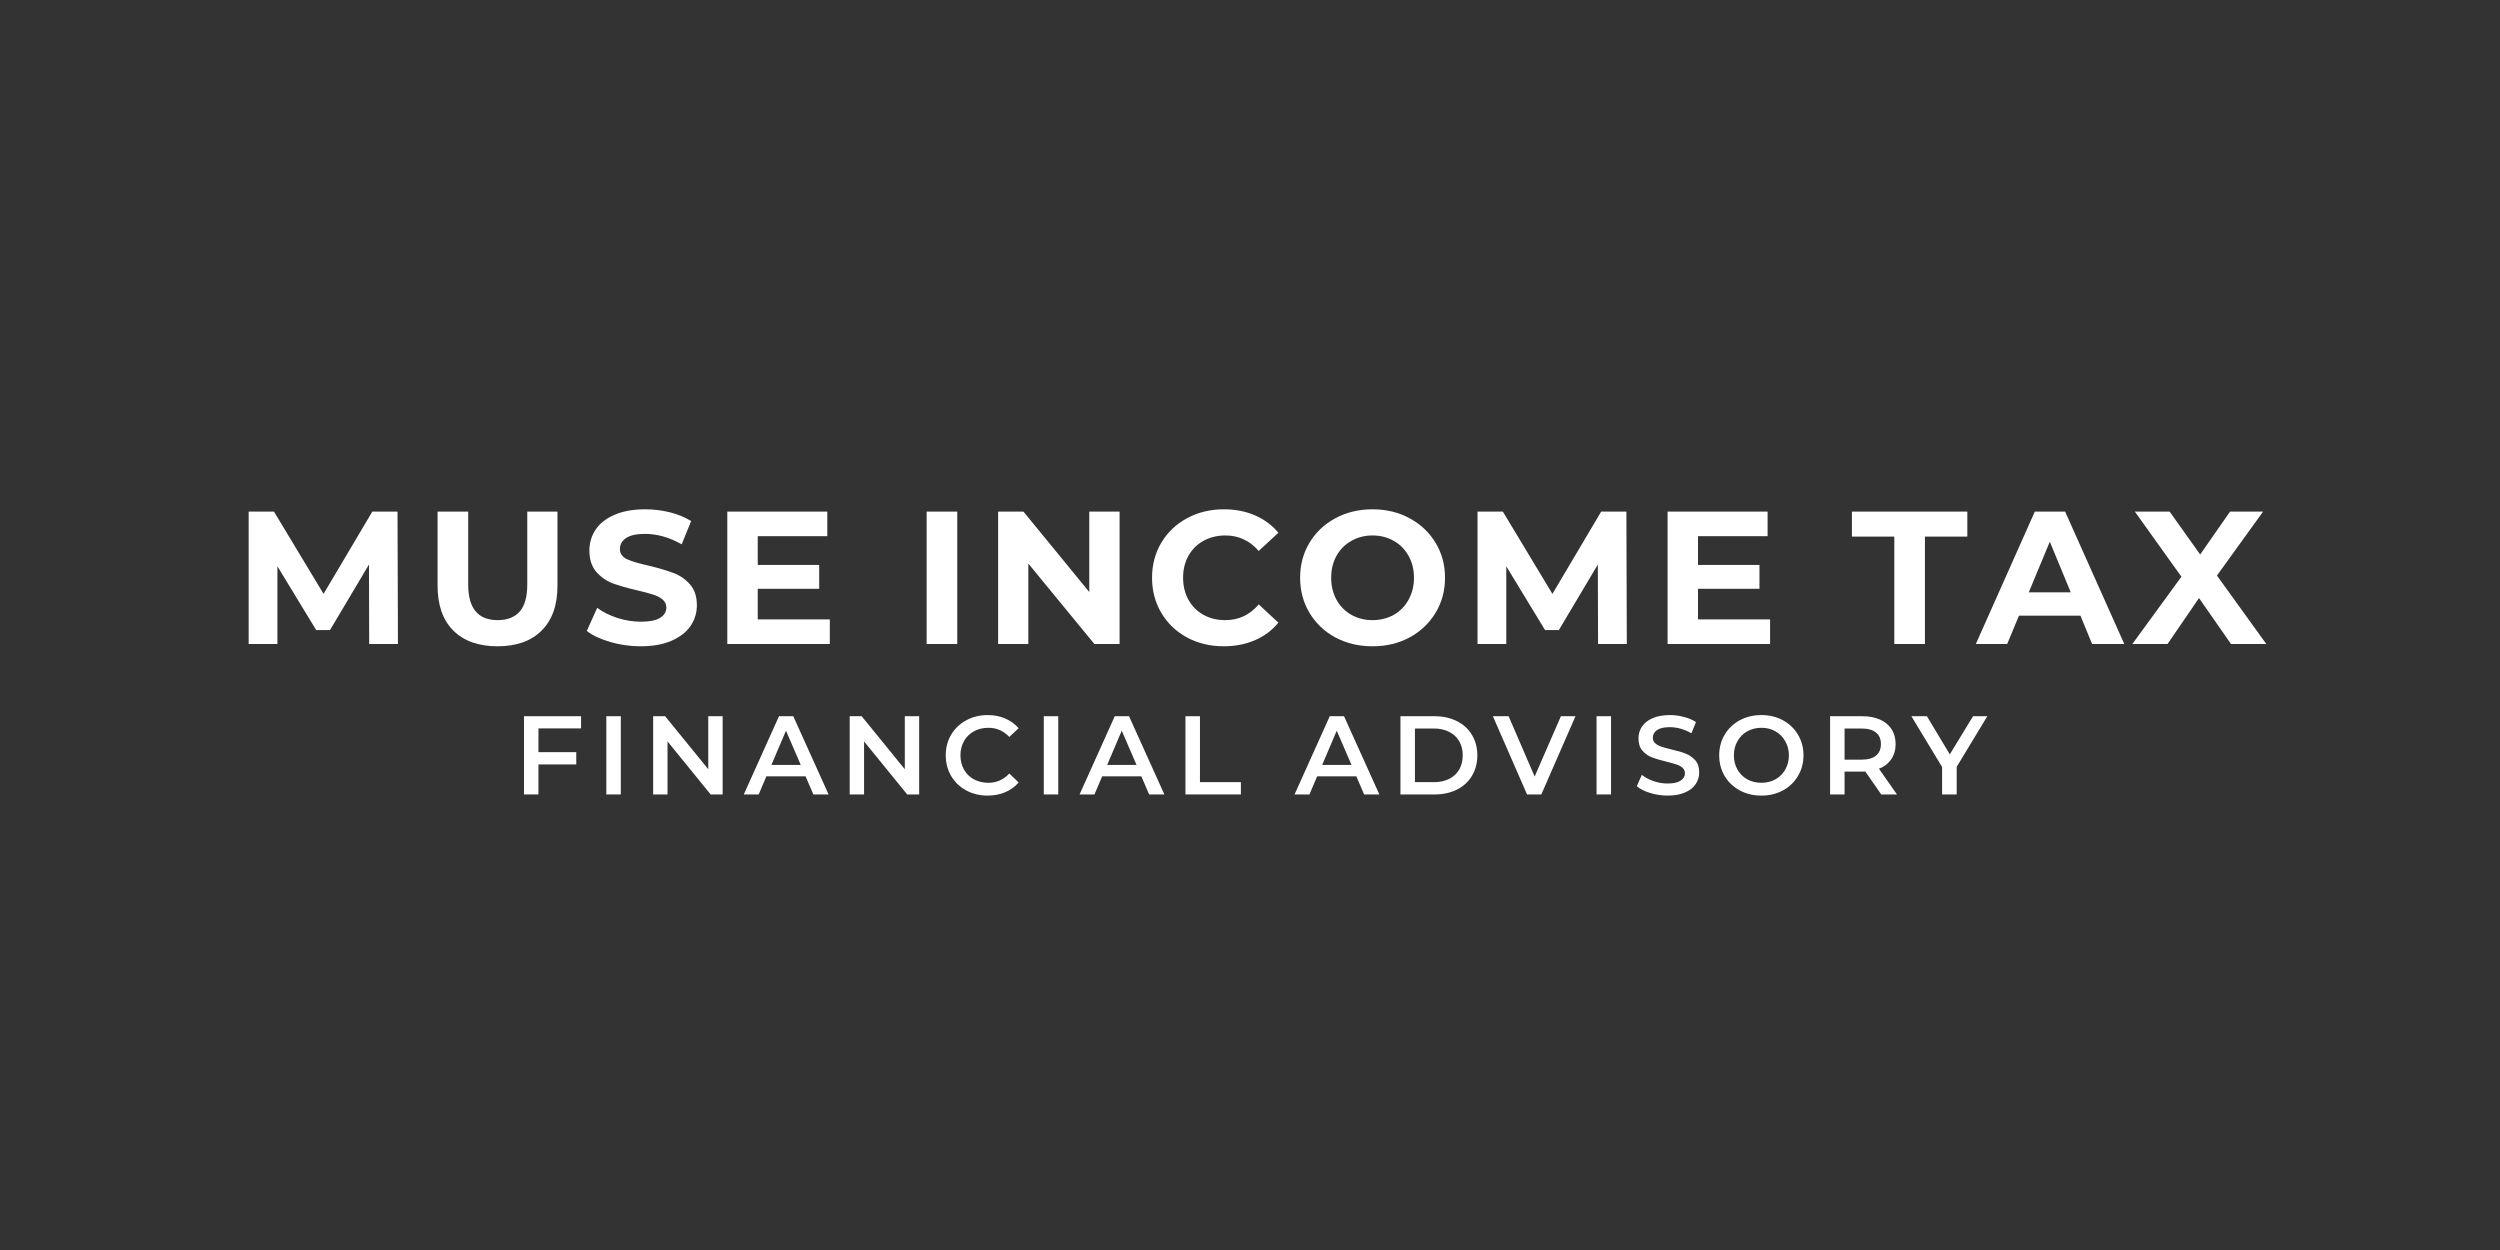 <svg xmlns="http://www.w3.org/2000/svg" xmlns:xlink="http://www.w3.org/1999/xlink" width="500" zoomAndPan="magnify" viewBox="0 0 375 187.5" height="250" preserveAspectRatio="xMidYMid meet" version="1.0"><rect x="0" y="0" width="375" height="187.5" fill="#333333" stroke="none"/><defs><g/></defs><g fill="#ffffff" fill-opacity="1"><g transform="translate(34.94, 96.599)"><g><path d="M 20.438 0 L 20.406 -11.922 L 14.562 -2.094 L 12.484 -2.094 L 6.672 -11.656 L 6.672 0 L 2.359 0 L 2.359 -19.859 L 6.156 -19.859 L 13.594 -7.516 L 20.906 -19.859 L 24.688 -19.859 L 24.75 0 Z M 20.438 0 "/></g></g></g><g fill="#ffffff" fill-opacity="1"><g transform="translate(63.449, 96.599)"><g><path d="M 11.188 0.344 C 8.344 0.344 6.129 -0.441 4.547 -2.016 C 2.973 -3.586 2.188 -5.828 2.188 -8.734 L 2.188 -19.859 L 6.781 -19.859 L 6.781 -8.906 C 6.781 -5.352 8.254 -3.578 11.203 -3.578 C 12.641 -3.578 13.738 -4.004 14.5 -4.859 C 15.258 -5.723 15.641 -7.07 15.641 -8.906 L 15.641 -19.859 L 20.172 -19.859 L 20.172 -8.734 C 20.172 -5.828 19.379 -3.586 17.797 -2.016 C 16.223 -0.441 14.02 0.344 11.188 0.344 Z M 11.188 0.344 "/></g></g></g><g fill="#ffffff" fill-opacity="1"><g transform="translate(87.22, 96.599)"><g><path d="M 8.875 0.344 C 7.312 0.344 5.797 0.129 4.328 -0.297 C 2.859 -0.723 1.68 -1.273 0.797 -1.953 L 2.359 -5.422 C 3.203 -4.797 4.211 -4.289 5.391 -3.906 C 6.566 -3.531 7.738 -3.344 8.906 -3.344 C 10.219 -3.344 11.18 -3.535 11.797 -3.922 C 12.422 -4.316 12.734 -4.832 12.734 -5.469 C 12.734 -5.945 12.551 -6.344 12.188 -6.656 C 11.82 -6.969 11.348 -7.219 10.766 -7.406 C 10.191 -7.594 9.41 -7.801 8.422 -8.031 C 6.91 -8.383 5.672 -8.738 4.703 -9.094 C 3.742 -9.457 2.914 -10.035 2.219 -10.828 C 1.531 -11.629 1.188 -12.691 1.188 -14.016 C 1.188 -15.172 1.5 -16.219 2.125 -17.156 C 2.75 -18.094 3.691 -18.832 4.953 -19.375 C 6.211 -19.926 7.75 -20.203 9.562 -20.203 C 10.832 -20.203 12.07 -20.051 13.281 -19.75 C 14.488 -19.445 15.547 -19.008 16.453 -18.438 L 15.031 -14.953 C 13.195 -15.992 11.363 -16.516 9.531 -16.516 C 8.25 -16.516 7.301 -16.305 6.688 -15.891 C 6.07 -15.473 5.766 -14.926 5.766 -14.25 C 5.766 -13.562 6.117 -13.051 6.828 -12.719 C 7.535 -12.395 8.617 -12.07 10.078 -11.75 C 11.586 -11.383 12.82 -11.02 13.781 -10.656 C 14.75 -10.301 15.578 -9.734 16.266 -8.953 C 16.961 -8.18 17.312 -7.133 17.312 -5.812 C 17.312 -4.676 16.992 -3.641 16.359 -2.703 C 15.723 -1.773 14.77 -1.035 13.5 -0.484 C 12.238 0.066 10.695 0.344 8.875 0.344 Z M 8.875 0.344 "/></g></g></g><g fill="#ffffff" fill-opacity="1"><g transform="translate(106.737, 96.599)"><g><path d="M 17.734 -3.688 L 17.734 0 L 2.359 0 L 2.359 -19.859 L 17.359 -19.859 L 17.359 -16.172 L 6.922 -16.172 L 6.922 -11.859 L 16.141 -11.859 L 16.141 -8.281 L 6.922 -8.281 L 6.922 -3.688 Z M 17.734 -3.688 "/></g></g></g><g fill="#ffffff" fill-opacity="1"><g transform="translate(127.19, 96.599)"><g/></g></g><g fill="#ffffff" fill-opacity="1"><g transform="translate(136.636, 96.599)"><g><path d="M 2.359 -19.859 L 6.953 -19.859 L 6.953 0 L 2.359 0 Z M 2.359 -19.859 "/></g></g></g><g fill="#ffffff" fill-opacity="1"><g transform="translate(147.359, 96.599)"><g><path d="M 20.578 -19.859 L 20.578 0 L 16.797 0 L 6.891 -12.062 L 6.891 0 L 2.359 0 L 2.359 -19.859 L 6.156 -19.859 L 16.031 -7.797 L 16.031 -19.859 Z M 20.578 -19.859 "/></g></g></g><g fill="#ffffff" fill-opacity="1"><g transform="translate(171.698, 96.599)"><g><path d="M 11.859 0.344 C 9.836 0.344 8.008 -0.094 6.375 -0.969 C 4.738 -1.852 3.453 -3.078 2.516 -4.641 C 1.578 -6.203 1.109 -7.969 1.109 -9.938 C 1.109 -11.895 1.578 -13.656 2.516 -15.219 C 3.453 -16.781 4.738 -18 6.375 -18.875 C 8.008 -19.758 9.848 -20.203 11.891 -20.203 C 13.609 -20.203 15.16 -19.898 16.547 -19.297 C 17.941 -18.691 19.113 -17.82 20.062 -16.688 L 17.109 -13.953 C 15.766 -15.504 14.098 -16.281 12.109 -16.281 C 10.879 -16.281 9.781 -16.008 8.812 -15.469 C 7.852 -14.938 7.102 -14.188 6.562 -13.219 C 6.031 -12.258 5.766 -11.164 5.766 -9.938 C 5.766 -8.707 6.031 -7.609 6.562 -6.641 C 7.102 -5.672 7.852 -4.914 8.812 -4.375 C 9.781 -3.844 10.879 -3.578 12.109 -3.578 C 14.098 -3.578 15.766 -4.363 17.109 -5.938 L 20.062 -3.203 C 19.113 -2.047 17.938 -1.164 16.531 -0.562 C 15.133 0.039 13.578 0.344 11.859 0.344 Z M 11.859 0.344 "/></g></g></g><g fill="#ffffff" fill-opacity="1"><g transform="translate(193.909, 96.599)"><g><path d="M 11.969 0.344 C 9.906 0.344 8.047 -0.098 6.391 -0.984 C 4.742 -1.879 3.453 -3.109 2.516 -4.672 C 1.578 -6.234 1.109 -7.988 1.109 -9.938 C 1.109 -11.883 1.578 -13.633 2.516 -15.188 C 3.453 -16.75 4.742 -17.973 6.391 -18.859 C 8.047 -19.754 9.906 -20.203 11.969 -20.203 C 14.031 -20.203 15.883 -19.754 17.531 -18.859 C 19.176 -17.973 20.473 -16.75 21.422 -15.188 C 22.367 -13.633 22.844 -11.883 22.844 -9.938 C 22.844 -7.988 22.367 -6.234 21.422 -4.672 C 20.473 -3.109 19.176 -1.879 17.531 -0.984 C 15.883 -0.098 14.031 0.344 11.969 0.344 Z M 11.969 -3.578 C 13.145 -3.578 14.207 -3.844 15.156 -4.375 C 16.102 -4.914 16.844 -5.672 17.375 -6.641 C 17.914 -7.609 18.188 -8.707 18.188 -9.938 C 18.188 -11.164 17.914 -12.258 17.375 -13.219 C 16.844 -14.188 16.102 -14.938 15.156 -15.469 C 14.207 -16.008 13.145 -16.281 11.969 -16.281 C 10.801 -16.281 9.742 -16.008 8.797 -15.469 C 7.848 -14.938 7.102 -14.188 6.562 -13.219 C 6.031 -12.258 5.766 -11.164 5.766 -9.938 C 5.766 -8.707 6.031 -7.609 6.562 -6.641 C 7.102 -5.672 7.848 -4.914 8.797 -4.375 C 9.742 -3.844 10.801 -3.578 11.969 -3.578 Z M 11.969 -3.578 "/></g></g></g><g fill="#ffffff" fill-opacity="1"><g transform="translate(219.27, 96.599)"><g><path d="M 20.438 0 L 20.406 -11.922 L 14.562 -2.094 L 12.484 -2.094 L 6.672 -11.656 L 6.672 0 L 2.359 0 L 2.359 -19.859 L 6.156 -19.859 L 13.594 -7.516 L 20.906 -19.859 L 24.688 -19.859 L 24.75 0 Z M 20.438 0 "/></g></g></g><g fill="#ffffff" fill-opacity="1"><g transform="translate(247.779, 96.599)"><g><path d="M 17.734 -3.688 L 17.734 0 L 2.359 0 L 2.359 -19.859 L 17.359 -19.859 L 17.359 -16.172 L 6.922 -16.172 L 6.922 -11.859 L 16.141 -11.859 L 16.141 -8.281 L 6.922 -8.281 L 6.922 -3.688 Z M 17.734 -3.688 "/></g></g></g><g fill="#ffffff" fill-opacity="1"><g transform="translate(268.231, 96.599)"><g/></g></g><g fill="#ffffff" fill-opacity="1"><g transform="translate(277.678, 96.599)"><g><path d="M 6.469 -16.109 L 0.109 -16.109 L 0.109 -19.859 L 17.422 -19.859 L 17.422 -16.109 L 11.062 -16.109 L 11.062 0 L 6.469 0 Z M 6.469 -16.109 "/></g></g></g><g fill="#ffffff" fill-opacity="1"><g transform="translate(296.627, 96.599)"><g><path d="M 15.438 -4.25 L 6.219 -4.25 L 4.453 0 L -0.25 0 L 8.594 -19.859 L 13.141 -19.859 L 22.016 0 L 17.188 0 Z M 13.984 -7.75 L 10.844 -15.344 L 7.688 -7.75 Z M 13.984 -7.75 "/></g></g></g><g fill="#ffffff" fill-opacity="1"><g transform="translate(319.774, 96.599)"><g><path d="M 14.875 0 L 10.078 -6.891 L 5.359 0 L 0.078 0 L 7.438 -10.094 L 0.453 -19.859 L 5.672 -19.859 L 10.25 -13.422 L 14.734 -19.859 L 19.688 -19.859 L 12.766 -10.266 L 20.172 0 Z M 14.875 0 "/></g></g></g><g fill="#ffffff" fill-opacity="1"><g transform="translate(77.019, 119.167)"><g><path d="M 3.75 -9.906 L 3.75 -6.344 L 9.422 -6.344 L 9.422 -4.5 L 3.75 -4.5 L 3.75 0 L 1.578 0 L 1.578 -11.734 L 10.141 -11.734 L 10.141 -9.906 Z M 3.75 -9.906 "/></g></g></g><g fill="#ffffff" fill-opacity="1"><g transform="translate(89.372, 119.167)"><g><path d="M 1.578 -11.734 L 3.75 -11.734 L 3.75 0 L 1.578 0 Z M 1.578 -11.734 "/></g></g></g><g fill="#ffffff" fill-opacity="1"><g transform="translate(96.395, 119.167)"><g><path d="M 12 -11.734 L 12 0 L 10.203 0 L 3.734 -7.953 L 3.734 0 L 1.578 0 L 1.578 -11.734 L 3.375 -11.734 L 9.844 -3.781 L 9.844 -11.734 Z M 12 -11.734 "/></g></g></g><g fill="#ffffff" fill-opacity="1"><g transform="translate(111.647, 119.167)"><g><path d="M 9.188 -2.719 L 3.312 -2.719 L 2.156 0 L -0.078 0 L 5.203 -11.734 L 7.344 -11.734 L 12.641 0 L 10.359 0 Z M 8.469 -4.422 L 6.25 -9.562 L 4.062 -4.422 Z M 8.469 -4.422 "/></g></g></g><g fill="#ffffff" fill-opacity="1"><g transform="translate(125.876, 119.167)"><g><path d="M 12 -11.734 L 12 0 L 10.203 0 L 3.734 -7.953 L 3.734 0 L 1.578 0 L 1.578 -11.734 L 3.375 -11.734 L 9.844 -3.781 L 9.844 -11.734 Z M 12 -11.734 "/></g></g></g><g fill="#ffffff" fill-opacity="1"><g transform="translate(141.129, 119.167)"><g><path d="M 7.016 0.172 C 5.828 0.172 4.754 -0.086 3.797 -0.609 C 2.836 -1.129 2.086 -1.848 1.547 -2.766 C 1.004 -3.68 0.734 -4.719 0.734 -5.875 C 0.734 -7.02 1.004 -8.051 1.547 -8.969 C 2.098 -9.883 2.852 -10.602 3.812 -11.125 C 4.77 -11.645 5.844 -11.906 7.031 -11.906 C 7.988 -11.906 8.863 -11.734 9.656 -11.391 C 10.445 -11.055 11.117 -10.57 11.672 -9.938 L 10.266 -8.625 C 9.41 -9.539 8.363 -10 7.125 -10 C 6.32 -10 5.598 -9.82 4.953 -9.469 C 4.316 -9.113 3.82 -8.625 3.469 -8 C 3.113 -7.375 2.938 -6.664 2.938 -5.875 C 2.938 -5.07 3.113 -4.359 3.469 -3.734 C 3.82 -3.109 4.316 -2.617 4.953 -2.266 C 5.598 -1.922 6.32 -1.75 7.125 -1.75 C 8.363 -1.75 9.41 -2.211 10.266 -3.141 L 11.672 -1.797 C 11.117 -1.16 10.441 -0.672 9.641 -0.328 C 8.848 0.004 7.973 0.172 7.016 0.172 Z M 7.016 0.172 "/></g></g></g><g fill="#ffffff" fill-opacity="1"><g transform="translate(154.99, 119.167)"><g><path d="M 1.578 -11.734 L 3.75 -11.734 L 3.75 0 L 1.578 0 Z M 1.578 -11.734 "/></g></g></g><g fill="#ffffff" fill-opacity="1"><g transform="translate(162.013, 119.167)"><g><path d="M 9.188 -2.719 L 3.312 -2.719 L 2.156 0 L -0.078 0 L 5.203 -11.734 L 7.344 -11.734 L 12.641 0 L 10.359 0 Z M 8.469 -4.422 L 6.25 -9.562 L 4.062 -4.422 Z M 8.469 -4.422 "/></g></g></g><g fill="#ffffff" fill-opacity="1"><g transform="translate(176.242, 119.167)"><g><path d="M 1.578 -11.734 L 3.75 -11.734 L 3.75 -1.844 L 9.891 -1.844 L 9.891 0 L 1.578 0 Z M 1.578 -11.734 "/></g></g></g><g fill="#ffffff" fill-opacity="1"><g transform="translate(187.958, 119.167)"><g/></g></g><g fill="#ffffff" fill-opacity="1"><g transform="translate(194.261, 119.167)"><g><path d="M 9.188 -2.719 L 3.312 -2.719 L 2.156 0 L -0.078 0 L 5.203 -11.734 L 7.344 -11.734 L 12.641 0 L 10.359 0 Z M 8.469 -4.422 L 6.25 -9.562 L 4.062 -4.422 Z M 8.469 -4.422 "/></g></g></g><g fill="#ffffff" fill-opacity="1"><g transform="translate(208.49, 119.167)"><g><path d="M 1.578 -11.734 L 6.703 -11.734 C 7.953 -11.734 9.062 -11.488 10.031 -11 C 11.008 -10.52 11.766 -9.832 12.297 -8.938 C 12.836 -8.051 13.109 -7.031 13.109 -5.875 C 13.109 -4.707 12.836 -3.676 12.297 -2.781 C 11.766 -1.895 11.008 -1.207 10.031 -0.719 C 9.062 -0.238 7.953 0 6.703 0 L 1.578 0 Z M 6.609 -1.844 C 7.461 -1.844 8.219 -2.004 8.875 -2.328 C 9.531 -2.66 10.035 -3.129 10.391 -3.734 C 10.742 -4.348 10.922 -5.062 10.922 -5.875 C 10.922 -6.676 10.742 -7.379 10.391 -7.984 C 10.035 -8.598 9.531 -9.066 8.875 -9.391 C 8.219 -9.723 7.461 -9.891 6.609 -9.891 L 3.75 -9.891 L 3.75 -1.844 Z M 6.609 -1.844 "/></g></g></g><g fill="#ffffff" fill-opacity="1"><g transform="translate(224.011, 119.167)"><g><path d="M 12.312 -11.734 L 7.188 0 L 5.047 0 L -0.078 -11.734 L 2.281 -11.734 L 6.188 -2.688 L 10.125 -11.734 Z M 12.312 -11.734 "/></g></g></g><g fill="#ffffff" fill-opacity="1"><g transform="translate(237.905, 119.167)"><g><path d="M 1.578 -11.734 L 3.75 -11.734 L 3.75 0 L 1.578 0 Z M 1.578 -11.734 "/></g></g></g><g fill="#ffffff" fill-opacity="1"><g transform="translate(244.928, 119.167)"><g><path d="M 5.219 0.172 C 4.312 0.172 3.438 0.039 2.594 -0.219 C 1.75 -0.477 1.082 -0.816 0.594 -1.234 L 1.344 -2.938 C 1.82 -2.551 2.41 -2.238 3.109 -2 C 3.805 -1.758 4.508 -1.641 5.219 -1.641 C 6.082 -1.641 6.727 -1.781 7.156 -2.062 C 7.594 -2.344 7.812 -2.711 7.812 -3.172 C 7.812 -3.504 7.691 -3.781 7.453 -4 C 7.211 -4.219 6.906 -4.383 6.531 -4.5 C 6.164 -4.625 5.664 -4.766 5.031 -4.922 C 4.133 -5.141 3.41 -5.352 2.859 -5.562 C 2.305 -5.781 1.832 -6.113 1.438 -6.562 C 1.039 -7.02 0.844 -7.633 0.844 -8.406 C 0.844 -9.051 1.016 -9.641 1.359 -10.172 C 1.711 -10.703 2.242 -11.125 2.953 -11.438 C 3.672 -11.75 4.539 -11.906 5.562 -11.906 C 6.281 -11.906 6.984 -11.812 7.672 -11.625 C 8.367 -11.445 8.969 -11.191 9.469 -10.859 L 8.781 -9.172 C 8.27 -9.473 7.734 -9.703 7.172 -9.859 C 6.617 -10.016 6.078 -10.094 5.547 -10.094 C 4.691 -10.094 4.051 -9.945 3.625 -9.656 C 3.207 -9.363 3 -8.977 3 -8.5 C 3 -8.164 3.117 -7.891 3.359 -7.672 C 3.598 -7.461 3.898 -7.297 4.266 -7.172 C 4.641 -7.047 5.145 -6.906 5.781 -6.75 C 6.656 -6.551 7.367 -6.344 7.922 -6.125 C 8.484 -5.906 8.961 -5.57 9.359 -5.125 C 9.754 -4.676 9.953 -4.07 9.953 -3.312 C 9.953 -2.664 9.773 -2.078 9.422 -1.547 C 9.078 -1.023 8.547 -0.609 7.828 -0.297 C 7.109 0.016 6.238 0.172 5.219 0.172 Z M 5.219 0.172 "/></g></g></g><g fill="#ffffff" fill-opacity="1"><g transform="translate(257.147, 119.167)"><g><path d="M 7.062 0.172 C 5.863 0.172 4.781 -0.086 3.812 -0.609 C 2.852 -1.129 2.098 -1.848 1.547 -2.766 C 1.004 -3.691 0.734 -4.727 0.734 -5.875 C 0.734 -7.008 1.004 -8.035 1.547 -8.953 C 2.098 -9.879 2.852 -10.602 3.812 -11.125 C 4.781 -11.645 5.863 -11.906 7.062 -11.906 C 8.258 -11.906 9.336 -11.645 10.297 -11.125 C 11.254 -10.602 12.004 -9.883 12.547 -8.969 C 13.098 -8.051 13.375 -7.02 13.375 -5.875 C 13.375 -4.719 13.098 -3.68 12.547 -2.766 C 12.004 -1.848 11.254 -1.129 10.297 -0.609 C 9.336 -0.086 8.258 0.172 7.062 0.172 Z M 7.062 -1.75 C 7.844 -1.75 8.547 -1.922 9.172 -2.266 C 9.797 -2.617 10.285 -3.109 10.641 -3.734 C 11.004 -4.367 11.188 -5.082 11.188 -5.875 C 11.188 -6.656 11.004 -7.359 10.641 -7.984 C 10.285 -8.617 9.797 -9.113 9.172 -9.469 C 8.547 -9.82 7.844 -10 7.062 -10 C 6.281 -10 5.57 -9.82 4.938 -9.469 C 4.312 -9.113 3.82 -8.617 3.469 -7.984 C 3.113 -7.359 2.938 -6.656 2.938 -5.875 C 2.938 -5.082 3.113 -4.367 3.469 -3.734 C 3.82 -3.109 4.312 -2.617 4.938 -2.266 C 5.57 -1.922 6.281 -1.75 7.062 -1.75 Z M 7.062 -1.75 "/></g></g></g><g fill="#ffffff" fill-opacity="1"><g transform="translate(272.935, 119.167)"><g><path d="M 9.25 0 L 6.859 -3.438 C 6.754 -3.426 6.602 -3.422 6.406 -3.422 L 3.75 -3.422 L 3.75 0 L 1.578 0 L 1.578 -11.734 L 6.406 -11.734 C 7.426 -11.734 8.312 -11.566 9.062 -11.234 C 9.812 -10.898 10.391 -10.422 10.797 -9.797 C 11.203 -9.172 11.406 -8.426 11.406 -7.562 C 11.406 -6.676 11.188 -5.914 10.75 -5.281 C 10.32 -4.645 9.707 -4.172 8.906 -3.859 L 11.609 0 Z M 9.203 -7.562 C 9.203 -8.312 8.957 -8.883 8.469 -9.281 C 7.977 -9.688 7.254 -9.891 6.297 -9.891 L 3.75 -9.891 L 3.75 -5.219 L 6.297 -5.219 C 7.254 -5.219 7.977 -5.422 8.469 -5.828 C 8.957 -6.234 9.203 -6.812 9.203 -7.562 Z M 9.203 -7.562 "/></g></g></g><g fill="#ffffff" fill-opacity="1"><g transform="translate(286.863, 119.167)"><g><path d="M 6.641 -4.141 L 6.641 0 L 4.453 0 L 4.453 -4.109 L -0.156 -11.734 L 2.172 -11.734 L 5.609 -6.016 L 9.094 -11.734 L 11.234 -11.734 Z M 6.641 -4.141 "/></g></g></g></svg>